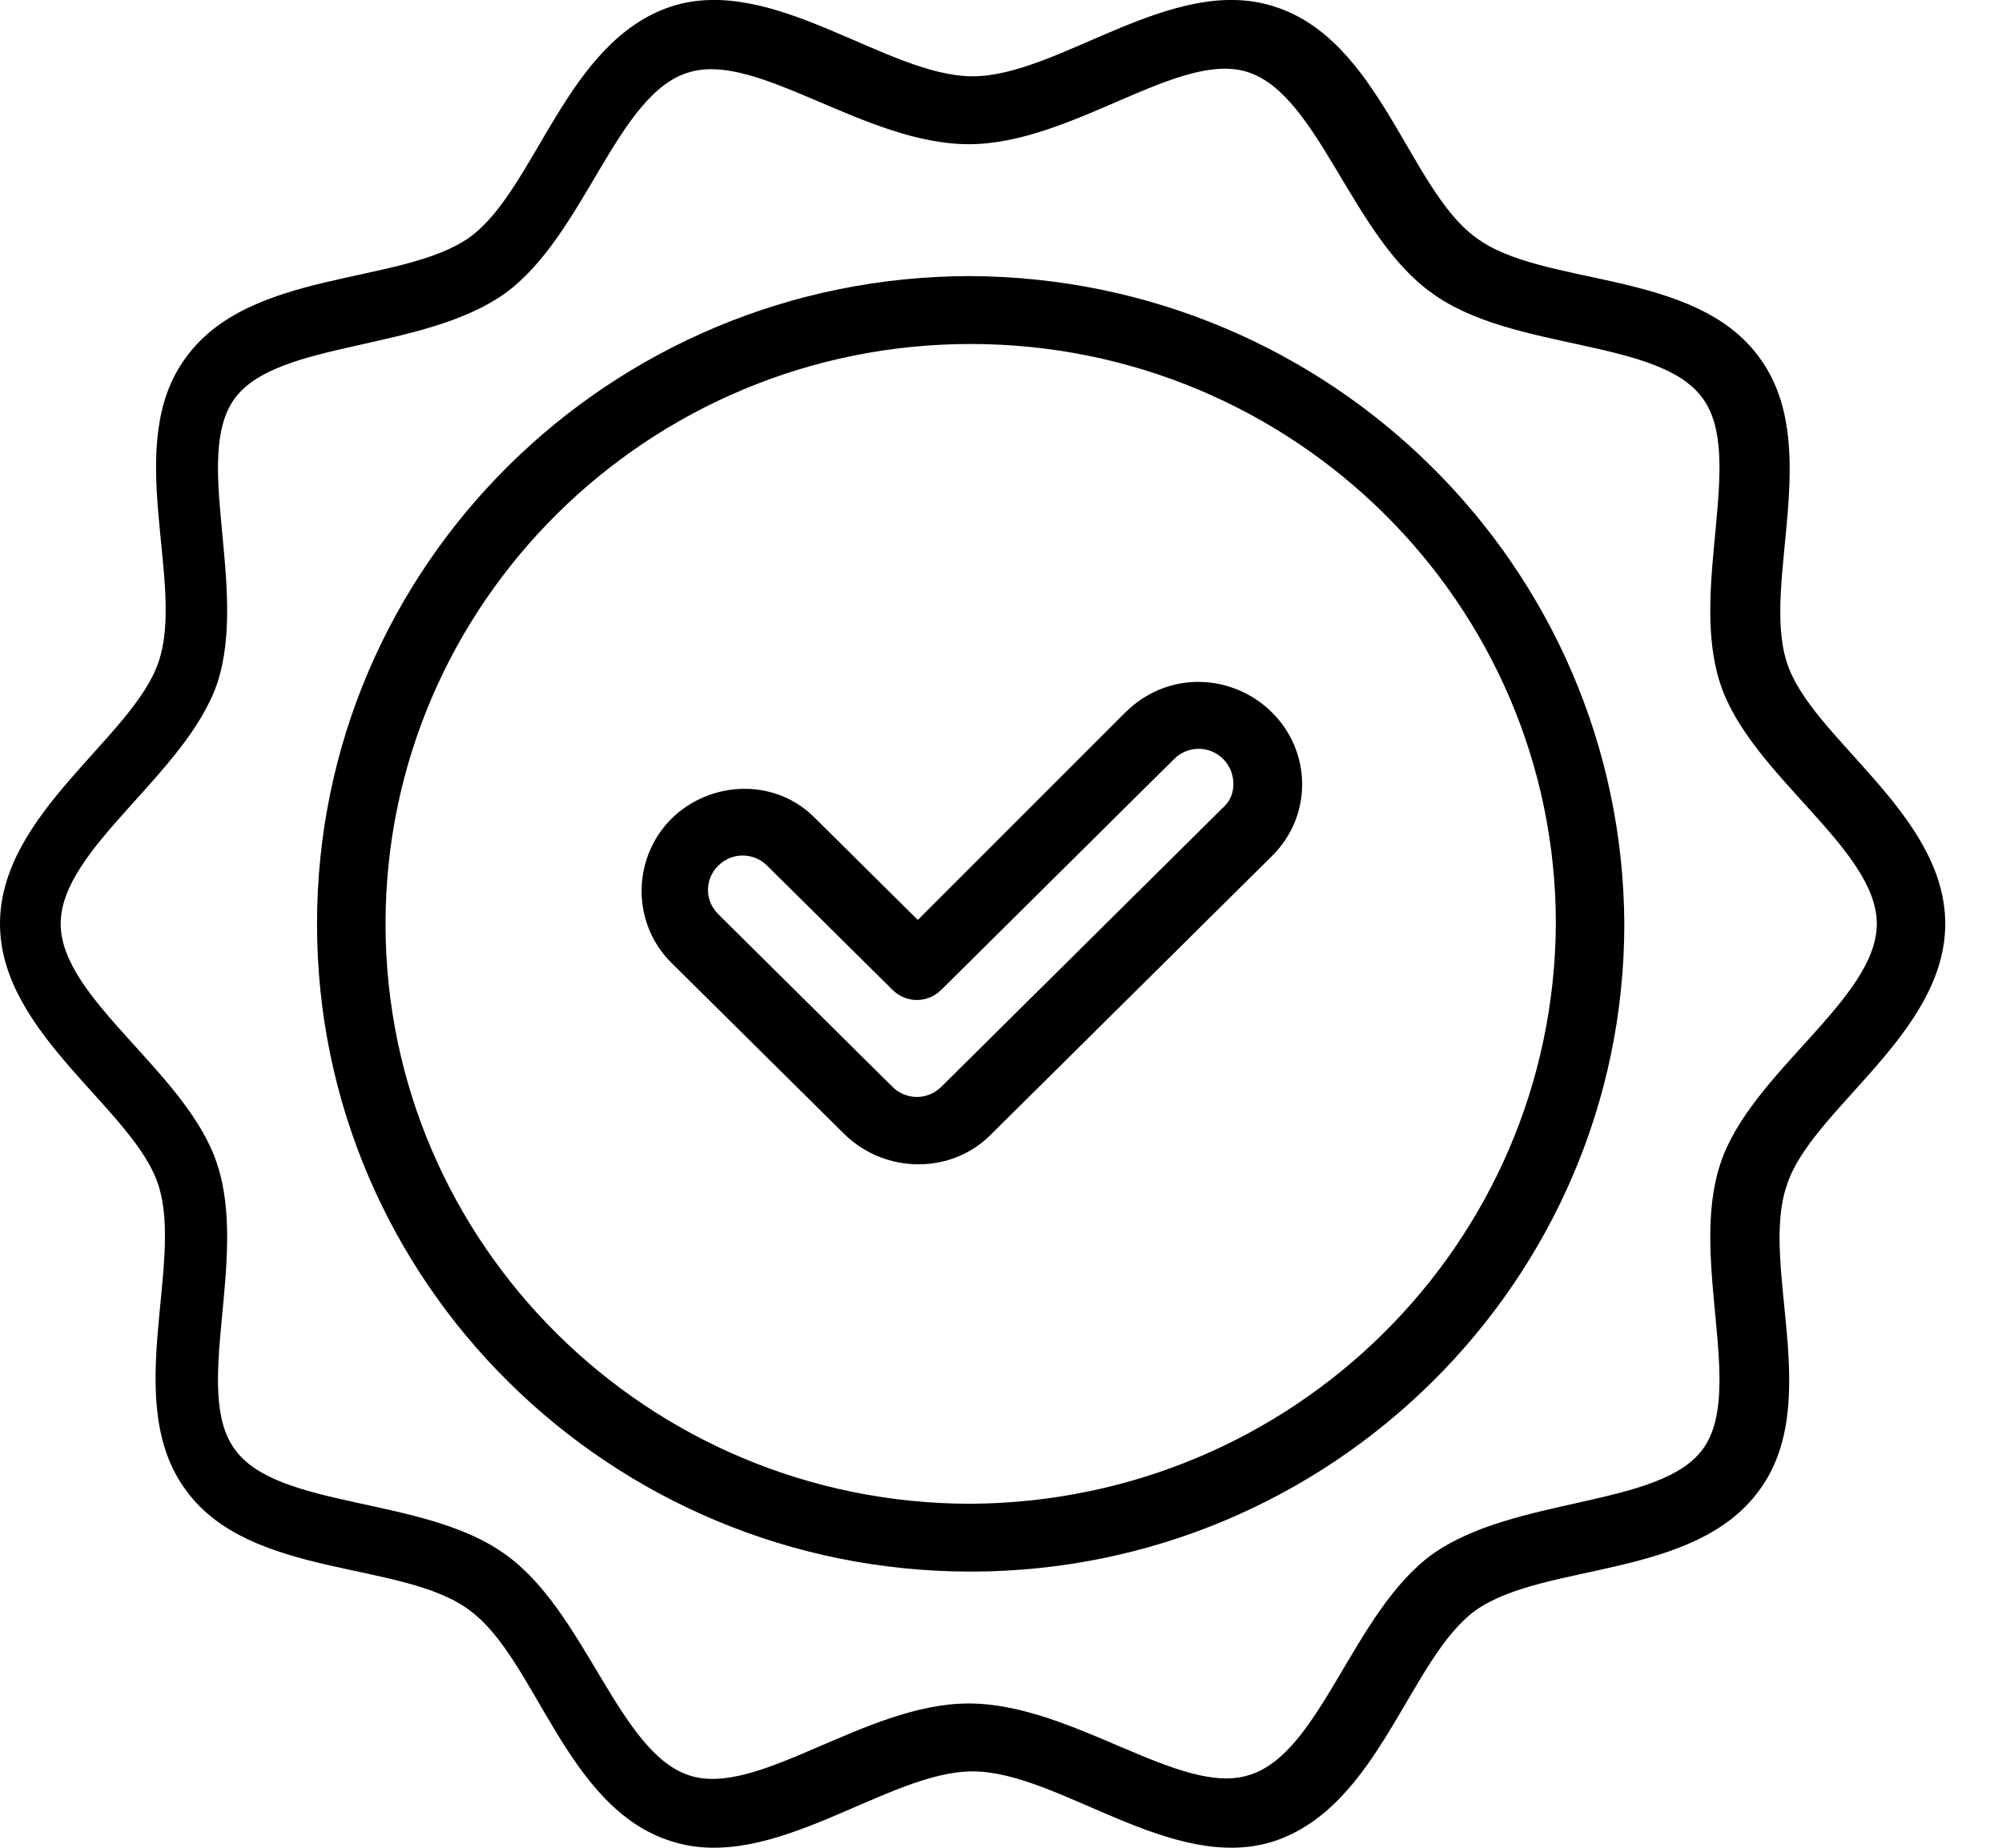 <svg width="26" height="24" viewBox="0 0 26 24" fill="none" xmlns="http://www.w3.org/2000/svg">
<g clip-path="url(#clip0_630_2247)">
<path d="M12.86 14.745L16.52 11.118C17.054 10.589 17.029 9.758 16.52 9.254C16.012 8.75 15.173 8.7 14.614 9.254L11.92 11.949L10.598 10.639C10.09 10.11 9.277 10.136 8.768 10.589C8.209 11.093 8.184 11.975 8.718 12.504L10.98 14.745C11.513 15.249 12.352 15.249 12.86 14.745ZM9.328 11.244C9.505 11.068 9.785 11.068 9.963 11.244L11.59 12.856C11.768 13.033 12.047 13.033 12.225 12.856L15.249 9.858C15.427 9.682 15.707 9.682 15.885 9.858C16.063 10.035 16.063 10.337 15.885 10.488L12.225 14.116C12.047 14.292 11.768 14.292 11.59 14.116L9.328 11.874C9.15 11.697 9.15 11.42 9.328 11.244Z" fill="black"/>
<path d="M21.095 12C21.07 7.365 17.283 3.611 12.606 3.586C7.93 3.586 4.117 7.339 4.117 12C4.117 16.66 7.93 20.413 12.606 20.413C17.283 20.413 21.095 16.635 21.095 12ZM5.007 12C5.007 7.843 8.413 4.468 12.606 4.468C16.8 4.468 20.206 7.843 20.206 12C20.18 16.156 16.8 19.507 12.606 19.532C8.413 19.532 5.007 16.156 5.007 12Z" fill="black"/>
<path d="M0 11.999C0 13.435 1.754 14.418 2.059 15.4C2.389 16.433 1.576 18.221 2.414 19.355C3.253 20.514 5.236 20.262 6.1 20.917C6.964 21.547 7.345 23.486 8.718 23.915C10.039 24.343 11.513 23.008 12.632 23.008C13.75 23.008 15.224 24.343 16.546 23.915C17.918 23.461 18.299 21.547 19.163 20.917C20.053 20.287 22.01 20.514 22.849 19.355C23.687 18.221 22.849 16.433 23.204 15.4C23.509 14.418 25.263 13.435 25.263 11.999C25.263 10.563 23.509 9.581 23.204 8.598C22.874 7.566 23.687 5.777 22.849 4.644C22.01 3.485 20.027 3.737 19.163 3.082C18.299 2.452 17.918 0.512 16.546 0.084C15.224 -0.344 13.75 0.991 12.632 0.991C11.513 0.991 10.039 -0.344 8.718 0.084C7.345 0.537 6.964 2.452 6.1 3.082C5.21 3.711 3.253 3.485 2.414 4.644C1.576 5.777 2.414 7.566 2.059 8.598C1.728 9.581 0 10.563 0 11.999ZM2.821 8.876C3.228 7.641 2.491 5.928 3.05 5.173C3.609 4.417 5.49 4.568 6.557 3.812C7.599 3.056 8.006 1.218 8.946 0.94C9.836 0.663 11.234 1.873 12.581 1.873C13.928 1.873 15.326 0.638 16.215 0.94C17.13 1.243 17.562 3.082 18.604 3.812C19.646 4.568 21.552 4.392 22.112 5.173C22.671 5.928 21.934 7.641 22.34 8.876C22.722 10.06 24.374 11.017 24.374 11.999C24.374 12.982 22.722 13.939 22.34 15.123C21.934 16.357 22.671 18.07 22.112 18.826C21.552 19.582 19.672 19.431 18.604 20.186C17.562 20.942 17.156 22.781 16.215 23.058C15.326 23.335 13.928 22.126 12.581 22.126C11.234 22.126 9.836 23.36 8.946 23.058C8.031 22.756 7.599 20.917 6.557 20.186C5.515 19.431 3.609 19.607 3.05 18.826C2.491 18.07 3.228 16.357 2.821 15.123C2.44 13.939 0.788 12.982 0.788 11.999C0.788 11.017 2.414 10.06 2.821 8.876Z" fill="black"/>
</g>
<defs>
<clipPath id="clip0_630_2247">
<rect width="25.263" height="24" fill="white"/>
</clipPath>
</defs>
</svg>
